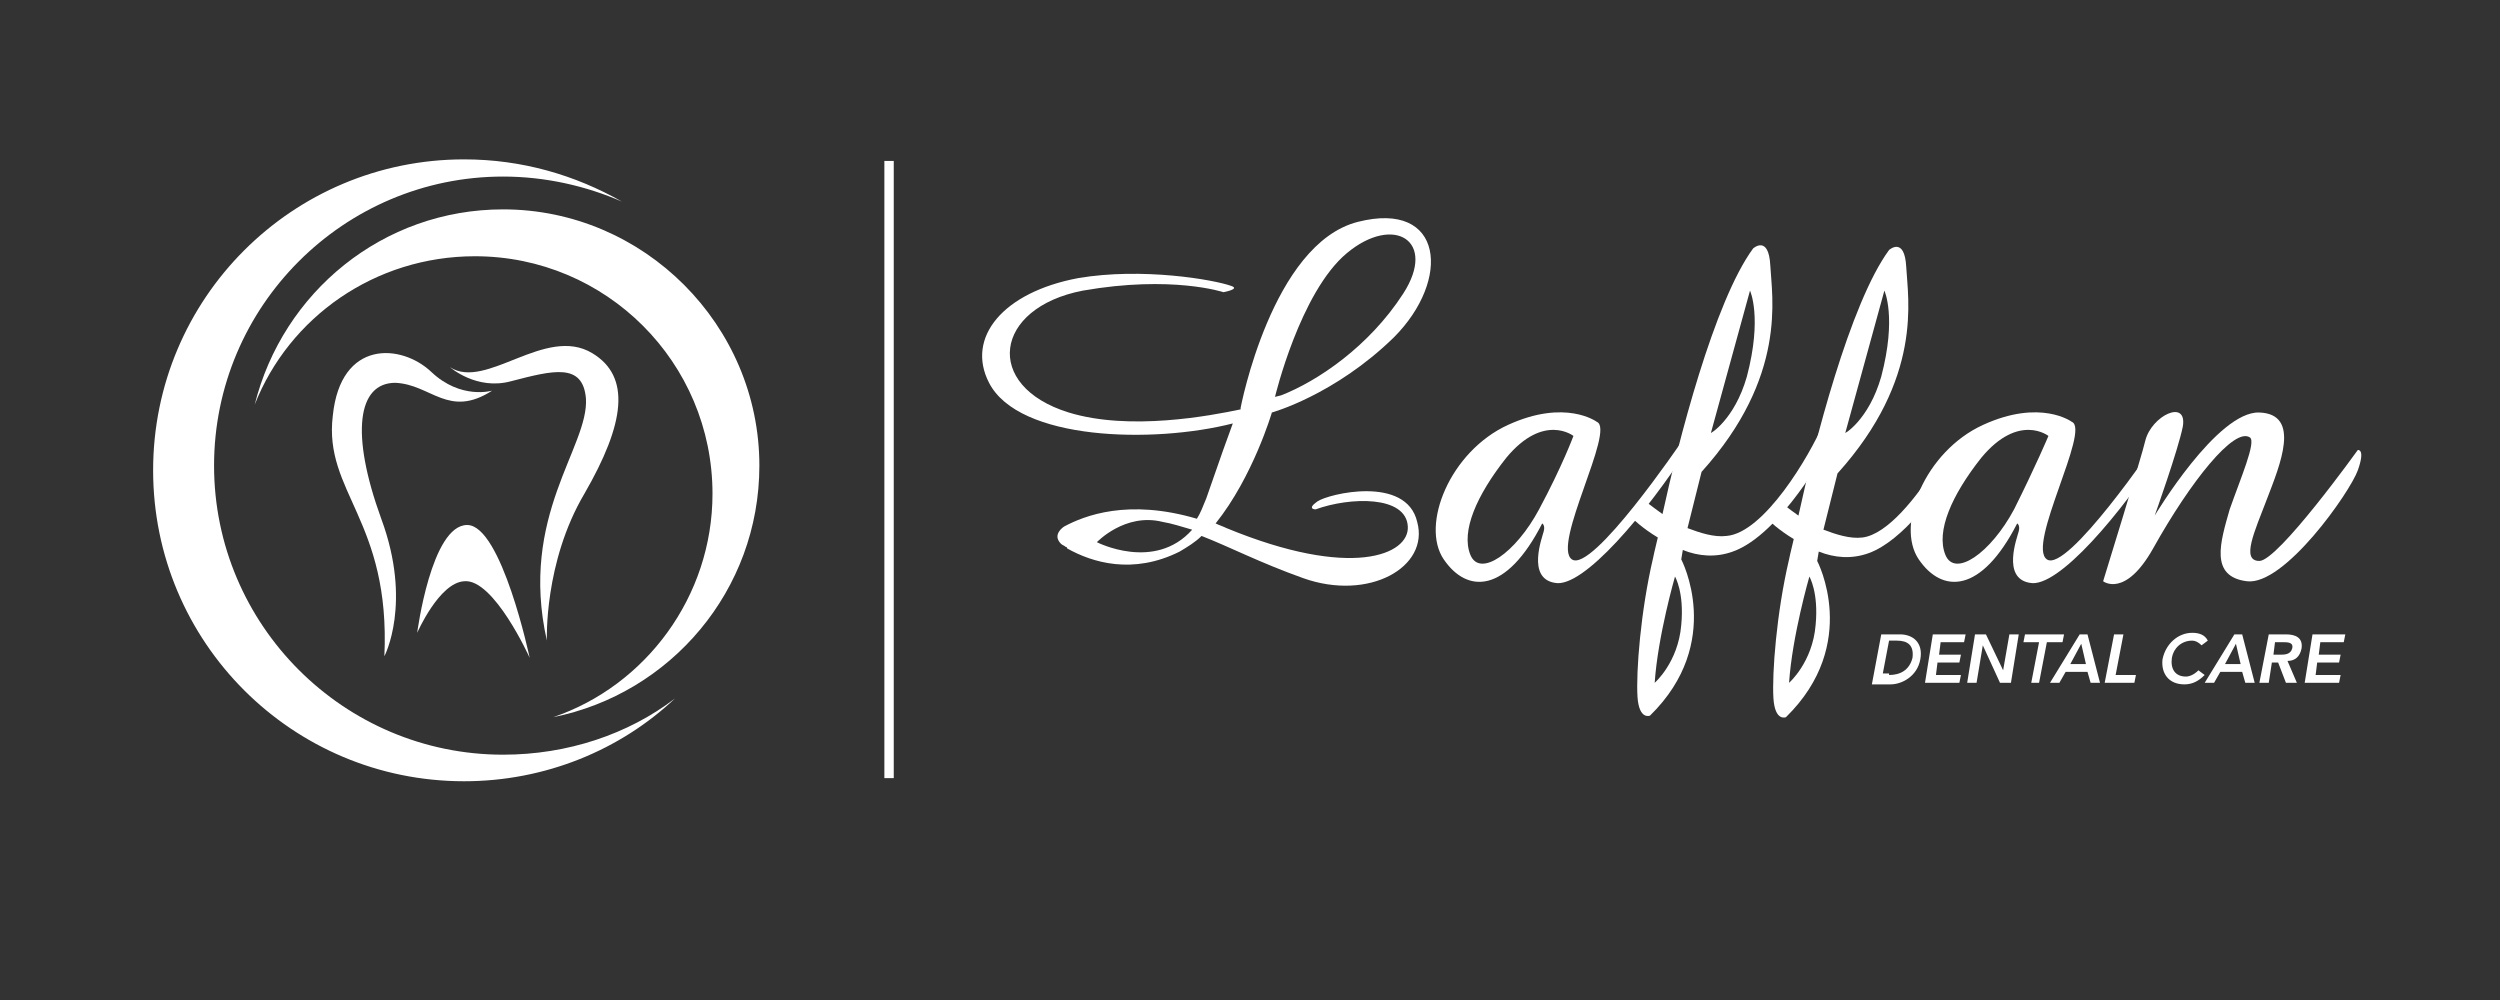 <?xml version="1.0" encoding="utf-8"?>
<!-- Generator: Adobe Illustrator 25.1.0, SVG Export Plug-In . SVG Version: 6.00 Build 0)  -->
<svg version="1.1" xmlns="http://www.w3.org/2000/svg" xmlns:xlink="http://www.w3.org/1999/xlink" x="0px" y="0px"
	 viewBox="0 0 160 64" style="enable-background:new 0 0 160 64;" xml:space="preserve">
<rect x="0" y="0" width="160" height="64" fill="#333333" stroke="none"/>
<style type="text/css">
	.st0{fill:#FFFFFF;}
	.st1{fill-rule:evenodd;clip-rule:evenodd;fill:#FFFFFF;}
</style>
<g id="Layer_2">
</g>
<g id="Layer_1">
	<g>
		<g>
			<g>
				<g>
					<path class="st0" d="M31.5,25c0,0-2,0.6-3.9-1.2c-1.9-1.8-5.8-2.1-6.3,2.8c-0.6,4.9,3.7,6.7,3.3,15.4c0,0,1.8-3.4-0.2-8.8
						c-2-5.5-1.5-8.7,0.9-8.7C27.6,24.6,28.7,26.8,31.5,25z"/>
				</g>
				<path class="st0" d="M28.8,23.5c0,0,1.7,1.5,3.9,0.9c2.7-0.7,4.6-1.2,4.8,1.1C37.7,28.6,33.2,33,35,41c0,0-0.2-5,2.4-9.4
					c2.6-4.5,3-7.5,0.5-9C34.9,20.8,31.1,25,28.8,23.5z"/>
				<g>
					<path class="st0" d="M26.7,40.5c0,0,0.9-6.9,3.2-6.9c2.2,0,4,8.5,4,8.5s-2.3-5.1-4.2-4.9C28.1,37.3,26.7,40.5,26.7,40.5z"/>
				</g>
			</g>
		</g>
		<path class="st0" d="M32.2,48.3c-10.2,0-18.5-8.3-18.5-18.5s8.3-18.5,18.5-18.5c2.7,0,5.3,0.6,7.6,1.6c-3-1.7-6.4-2.7-10.1-2.7
			c-11,0-19.9,8.9-19.9,19.9c0,11,8.9,19.9,19.9,19.9c5.2,0,10-2,13.5-5.3C40.2,47,36.3,48.3,32.2,48.3z"/>
		<path class="st0" d="M32.2,13.4c-7.7,0-14.1,5.3-15.9,12.5c2.2-5.6,7.7-9.5,14.1-9.5c8.4,0,15.2,6.8,15.2,15.2
			c0,6.6-4.3,12.3-10.2,14.3c7.5-1.5,13.2-8.1,13.2-16.1C48.6,20.8,41.2,13.4,32.2,13.4z"/>
		<g>
			<g>
				<rect x="56.6" y="10.3" class="st0" width="0.6" height="39.5"/>
			</g>
		</g>
		<g>
			<g>
				<path class="st0" d="M120.4,40.6h1.2c0.8,0,1.5,0.5,1.3,1.6c-0.2,1.1-1.2,1.6-1.9,1.6h-1.2L120.4,40.6z M120.9,43.2
					c0.7,0,1.3-0.3,1.5-1.1c0.1-0.8-0.3-1.1-1-1.1h-0.5l-0.4,2.1H120.9L120.9,43.2z"/>
				<path class="st0" d="M123.7,40.6h2.1l-0.1,0.5h-1.5l-0.1,0.8h1.4l-0.1,0.5H124l-0.1,0.8h1.6l-0.1,0.5h-2.2L123.7,40.6z"/>
				<path class="st0" d="M126.4,40.6h0.7l1.1,2.3l0,0l0.4-2.3h0.6l-0.5,3.1H128l-1.1-2.4l0,0l-0.4,2.4h-0.6L126.4,40.6z"/>
				<path class="st0" d="M130.5,41.1h-1l0.1-0.5h2.5l-0.1,0.5h-1l-0.5,2.6H130L130.5,41.1z"/>
				<path class="st0" d="M133.1,40.6h0.5l0.8,3.1h-0.6l-0.2-0.7h-1.4l-0.4,0.7h-0.6L133.1,40.6z M133.5,42.5l-0.3-1.3l-0.7,1.3
					H133.5z"/>
				<path class="st0" d="M135.3,40.6h0.6l-0.5,2.6h1.3l-0.1,0.5h-1.9L135.3,40.6z"/>
				<path class="st0" d="M140.9,41.3c-0.2-0.2-0.4-0.3-0.6-0.3c-0.7,0-1.2,0.5-1.3,1.1c-0.1,0.7,0.2,1.2,0.9,1.2
					c0.2,0,0.5-0.1,0.8-0.4l0.4,0.3c-0.4,0.4-0.8,0.6-1.3,0.6c-1,0-1.5-0.7-1.4-1.6c0.2-1,1-1.7,1.9-1.7c0.4,0,0.8,0.1,1,0.5
					L140.9,41.3z"/>
				<path class="st0" d="M143,40.6h0.5l0.8,3.1h-0.6l-0.2-0.7h-1.4l-0.4,0.7h-0.6L143,40.6z M143.4,42.5l-0.3-1.3l-0.7,1.3H143.4z"
					/>
				<path class="st0" d="M145.2,40.6h1.1c0.6,0,1.1,0.2,1,0.9c-0.1,0.5-0.4,0.8-0.9,0.8l0.6,1.4h-0.7l-0.5-1.3h-0.4l-0.2,1.3h-0.6
					L145.2,40.6z M145.9,41.9c0.3,0,0.7,0,0.8-0.4c0.1-0.4-0.3-0.4-0.6-0.4h-0.5l-0.1,0.8L145.9,41.9L145.9,41.9z"/>
				<path class="st0" d="M148,40.6h2.1l-0.1,0.5h-1.5l-0.1,0.8h1.4l-0.1,0.5h-1.4l-0.1,0.8h1.6l-0.1,0.5h-2.2L148,40.6z"/>
			</g>
		</g>
		<path class="st0" d="M107.6,28.3c0,0-5.7,8.4-7,7.5s2.8-8.3,1.6-8.8c0,0-2-1.5-5.7,0.2c-3.7,1.7-5.6,6.4-4.1,8.6
			c1.5,2.2,4,2.2,6.3-2.3c0,0,0.2,0.1,0.1,0.5c-0.1,0.4-1.1,3,0.7,3.3c1.8,0.4,5.9-4.5,8.6-8.7L107.6,28.3z M98.5,32.6
			c-1.5,2.8-3.8,4.4-4.4,2.9s0.4-3.8,2.3-6.2c2.4-2.9,4.3-1.4,4.3-1.4S100,29.8,98.5,32.6z"/>
		<path class="st0" d="M138,28.3c0,0-5.7,8.4-7,7.5s2.8-8.3,1.6-8.8c0,0-2-1.5-5.7,0.2c-3.7,1.7-5.6,6.4-4.1,8.6
			c1.5,2.2,4,2.2,6.3-2.3c0,0,0.2,0.1,0.1,0.5c-0.1,0.4-1.1,3,0.7,3.3c1.8,0.4,5.9-4.5,8.6-8.7L138,28.3z M128.9,32.6
			c-1.5,2.8-3.8,4.4-4.4,2.9s0.4-3.8,2.3-6.2c2.4-2.9,4.3-1.4,4.3-1.4S130.3,29.8,128.9,32.6z"/>
		<path class="st0" d="M116.7,27.1c-0.9,2.1-3.8,7-6.2,7.2c-0.8,0.1-1.7-0.2-2.5-0.5l0.9-3.6c5.5-6.1,4.5-11.2,4.4-13.2
			c-0.1-2-1.1-1.1-1.1-1.1c-2.5,3.4-4.8,12.4-5.8,17c-0.7-0.5-1.2-0.9-1.2-0.9l-0.7,1.2c0,0,0.6,0.6,1.6,1.2
			c-0.2,0.8-0.3,1.3-0.3,1.3c-0.8,3.4-1.1,7.3-1,8.9c0.1,1.5,0.8,1.2,0.8,1.2c4.8-4.7,2-10,2-10l0.1-0.6c1,0.4,2.1,0.5,3.2,0.1
			c3.1-1.1,6.1-6.7,6.1-6.7L116.7,27.1z M109.5,27.7l2.5-9.1c0,0,0.8,1.7-0.2,5.5C111,26.9,109.4,27.8,109.5,27.7L109.5,27.7z
			 M107.6,40c-0.2,2.4-1.7,3.7-1.7,3.7c0.2-3,1.3-6.8,1.3-6.8S107.8,37.9,107.6,40z"/>
		<path class="st0" d="M124,29.7c-1.3,2.1-3.2,4.5-4.8,4.7c-0.8,0.1-1.7-0.2-2.5-0.5l0.9-3.6c5.5-6.1,4.5-11.2,4.4-13.2
			c-0.1-2-1.1-1.1-1.1-1.1c-2.5,3.4-4.8,12.4-5.8,17c-0.7-0.5-1.2-0.9-1.2-0.9l-0.7,1.2c0,0,0.6,0.6,1.6,1.2
			c-0.2,0.8-0.3,1.3-0.3,1.3c-0.8,3.4-1.1,7.3-1,8.9c0.1,1.5,0.8,1.2,0.8,1.2c4.8-4.7,2-10,2-10l0.1-0.6c1,0.4,2.1,0.5,3.2,0.1
			c2.2-0.8,4.4-3.9,5.5-5.6L124,29.7L124,29.7z M118.1,27.7l2.5-9.1c0,0,0.8,1.7-0.2,5.5C119.6,26.9,118,27.8,118.1,27.7L118.1,27.7
			z M116.2,40c-0.2,2.4-1.7,3.7-1.7,3.7c0.2-3,1.3-6.8,1.3-6.8S116.4,37.9,116.2,40z"/>
		<path class="st0" d="M134.6,37.2c0,0,2.5-8.1,2.7-9c0.4-1.6,2.7-2.7,2.4-0.9c-0.3,1.5-1.8,5.7-1.8,5.7s4-6.7,6.7-6.6
			c2.7,0.1,1.3,3.4,0.5,5.5s-1.7,4-0.5,4c1.2,0,6.3-7.1,6.3-7.1s0.5-0.1,0,1.3c-0.5,1.4-4.7,7.4-7.1,7.1s-1.7-2.5-1.1-4.6
			c0.7-2,1.7-4.3,1.3-4.6c-1-0.7-3.8,2.8-6.2,7.1C136,38.3,134.6,37.2,134.6,37.2z"/>
		<path class="st0" d="M84.3,32.1c-0.7,0.5-0.1,0.5-0.1,0.5c2.2-0.8,5.8-0.9,5.9,1.1c0.1,1.8-3.6,3.4-11.6,0.1
			c-0.2-0.1-0.5-0.2-0.7-0.3c2.4-3,3.6-7.1,3.6-7.1s4-1.1,7.8-4.8c3.7-3.7,3.2-8.8-2.3-7.4c-5.5,1.4-7.5,11.9-7.5,11.9s0,0,0,0.1
			c-1.9,0.4-7.1,1.4-11,0.2c-5.5-1.7-4.8-6.7,0.9-7.8c5.7-1,9,0.1,9,0.1s1.1-0.2,0.5-0.4c-1.1-0.4-5.7-1.2-9.8-0.5
			c-4.8,0.9-7.2,3.8-5.7,6.7c1.9,3.7,10.5,3.9,15.6,2.6c-0.3,0.8-0.8,2.2-1.7,4.8c-0.2,0.5-0.4,1-0.6,1.3c-4.4-1.3-7.2-0.2-8.5,0.5
			c0,0-0.8,0.5-0.2,1.1c0.1,0.1,0.2,0.1,0.3,0.2l0,0c0.1,0,0.1,0.1,0.1,0.1c1.6,0.9,4.2,1.7,7.2,0.2c0.5-0.3,1-0.6,1.4-1
			c1.8,0.7,3.7,1.7,6.5,2.7c4.2,1.5,8.1-0.7,7.3-3.6C90,30.4,85,31.6,84.3,32.1z M86.2,16.2c3-2.5,5.8-0.8,3.6,2.6
			c-2.2,3.4-5.5,5.6-7.8,6.5l-0.4,0.1C81.6,25.4,83.2,18.7,86.2,16.2z M70.2,34.7c0,0,1.8-1.9,4.2-1.3c0.6,0.1,1.2,0.3,1.9,0.5
			C73.9,36.6,70.2,34.7,70.2,34.7z"/>
	</g>
</g>
</svg>
